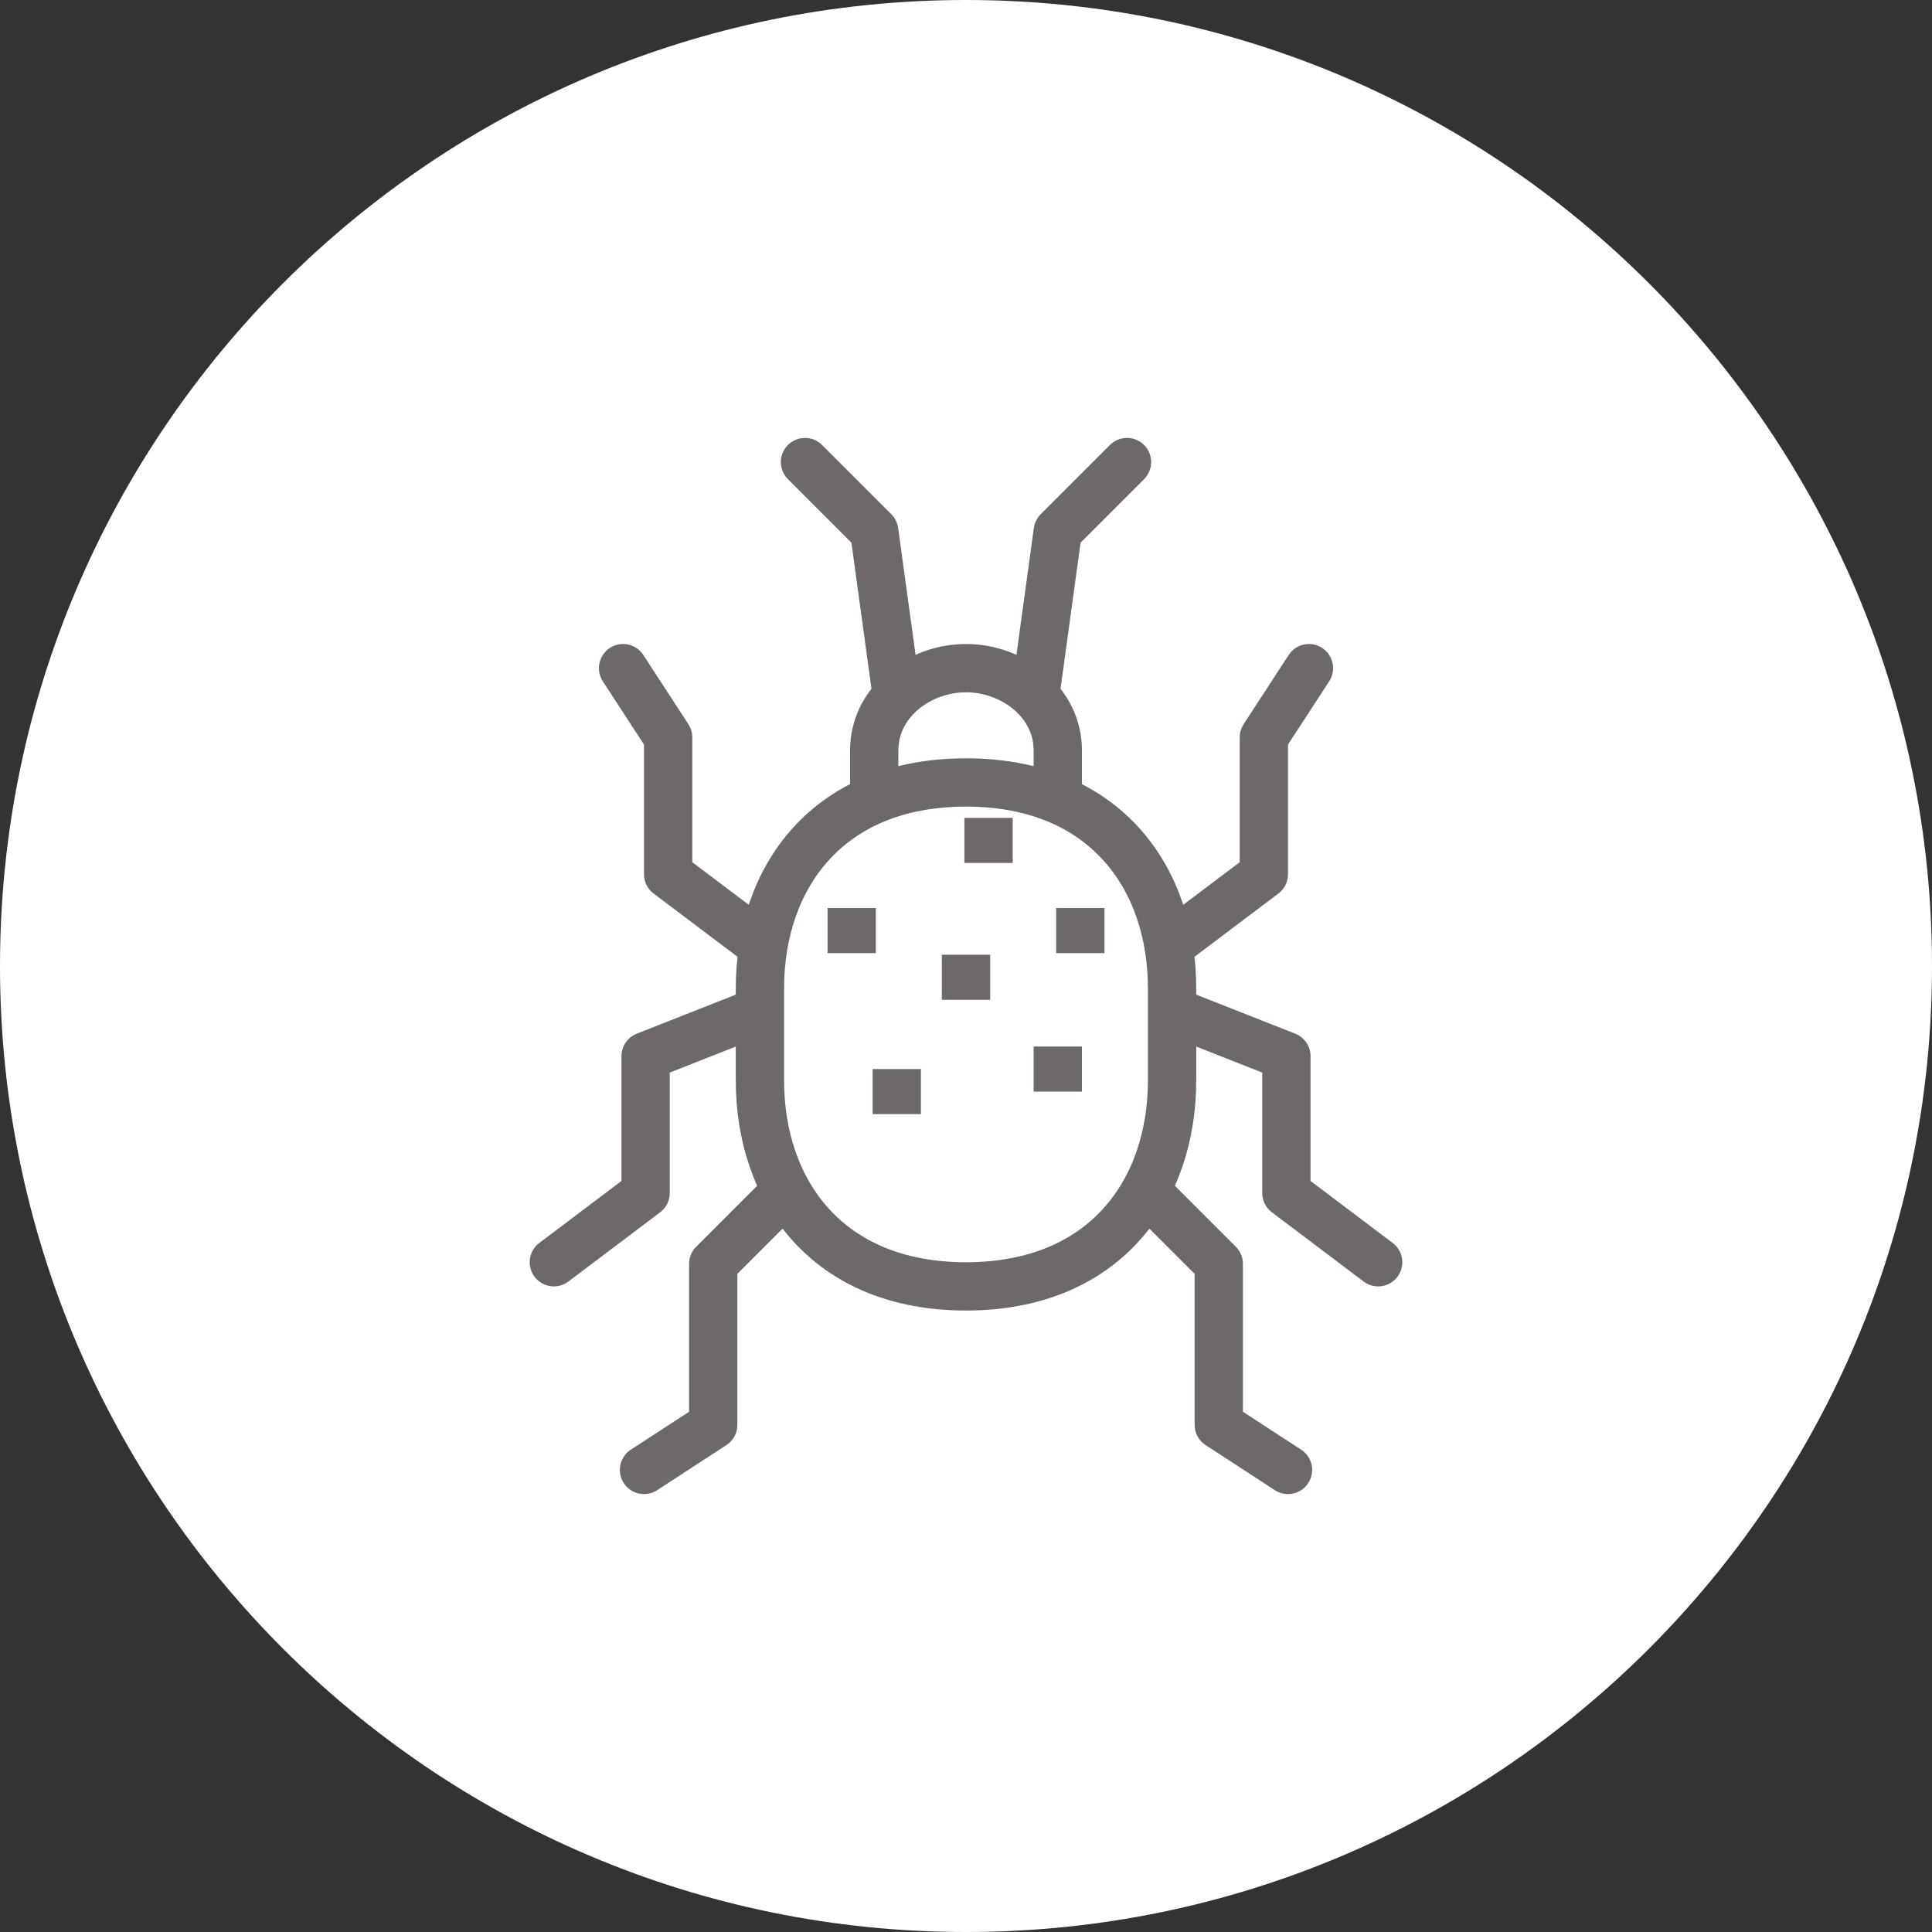 <?xml version="1.0" encoding="UTF-8"?> <svg xmlns="http://www.w3.org/2000/svg" xmlns:xlink="http://www.w3.org/1999/xlink" version="1.1" id="Layer_1" x="0px" y="0px" viewBox="0 0 120 120" style="enable-background:new 0 0 120 120;" xml:space="preserve"><rect x="0" y="0" width="120" height="120" fill="#333333" stroke="none"/> <style type="text/css"> .st0{fill:#FFFFFF;} .st1{fill:none;stroke:#6E6969;stroke-width:3;stroke-linecap:round;stroke-linejoin:round;stroke-miterlimit:10;} .st2{fill:none;stroke:#6E6969;stroke-width:3;stroke-linejoin:round;stroke-miterlimit:10;} </style> <g> <g> <path class="st0" d="M60,120c33.1,0,60-26.9,60-60S93.1,0,60,0S0,26.9,0,60S26.9,120,60,120"></path> <path class="st1" d="M55.7,43.2L54.3,33L50,28.7 M64.3,43.2L65.7,33l4.3-4.3 M47.2,62.8l-7.1,2.8v8.5l-5.7,4.3 M48.6,74.2 l-4.3,4.3v10l-4.3,2.8 M47.2,58.6l-5.7-4.3v-8.5l-2.8-4.3 M72.8,62.8l7.1,2.8v8.5l5.7,4.3 M71.4,74.2l4.3,4.3v10l4.3,2.8 M72.8,58.6l5.7-4.3v-8.5l2.8-4.3 M65.7,48.6v-2c0-3-2.8-5.1-5.7-5.1s-5.7,2.1-5.7,5.1v2 M60,48.6c-8.6,0-12.8,5.9-12.8,12.8v5.7 c0,6.9,4.2,12.8,12.8,12.8S72.8,74,72.8,67.1v-5.7C72.8,54.5,68.6,48.6,60,48.6z"></path> </g> <path class="st2" d="M67.1,56.4v2.8 M65.7,65v2.8 M55.7,66.4v2.8 M60,59.3v2.8 M52.9,56.4v2.8 M61.4,50.8v2.8"></path> </g> </svg> 